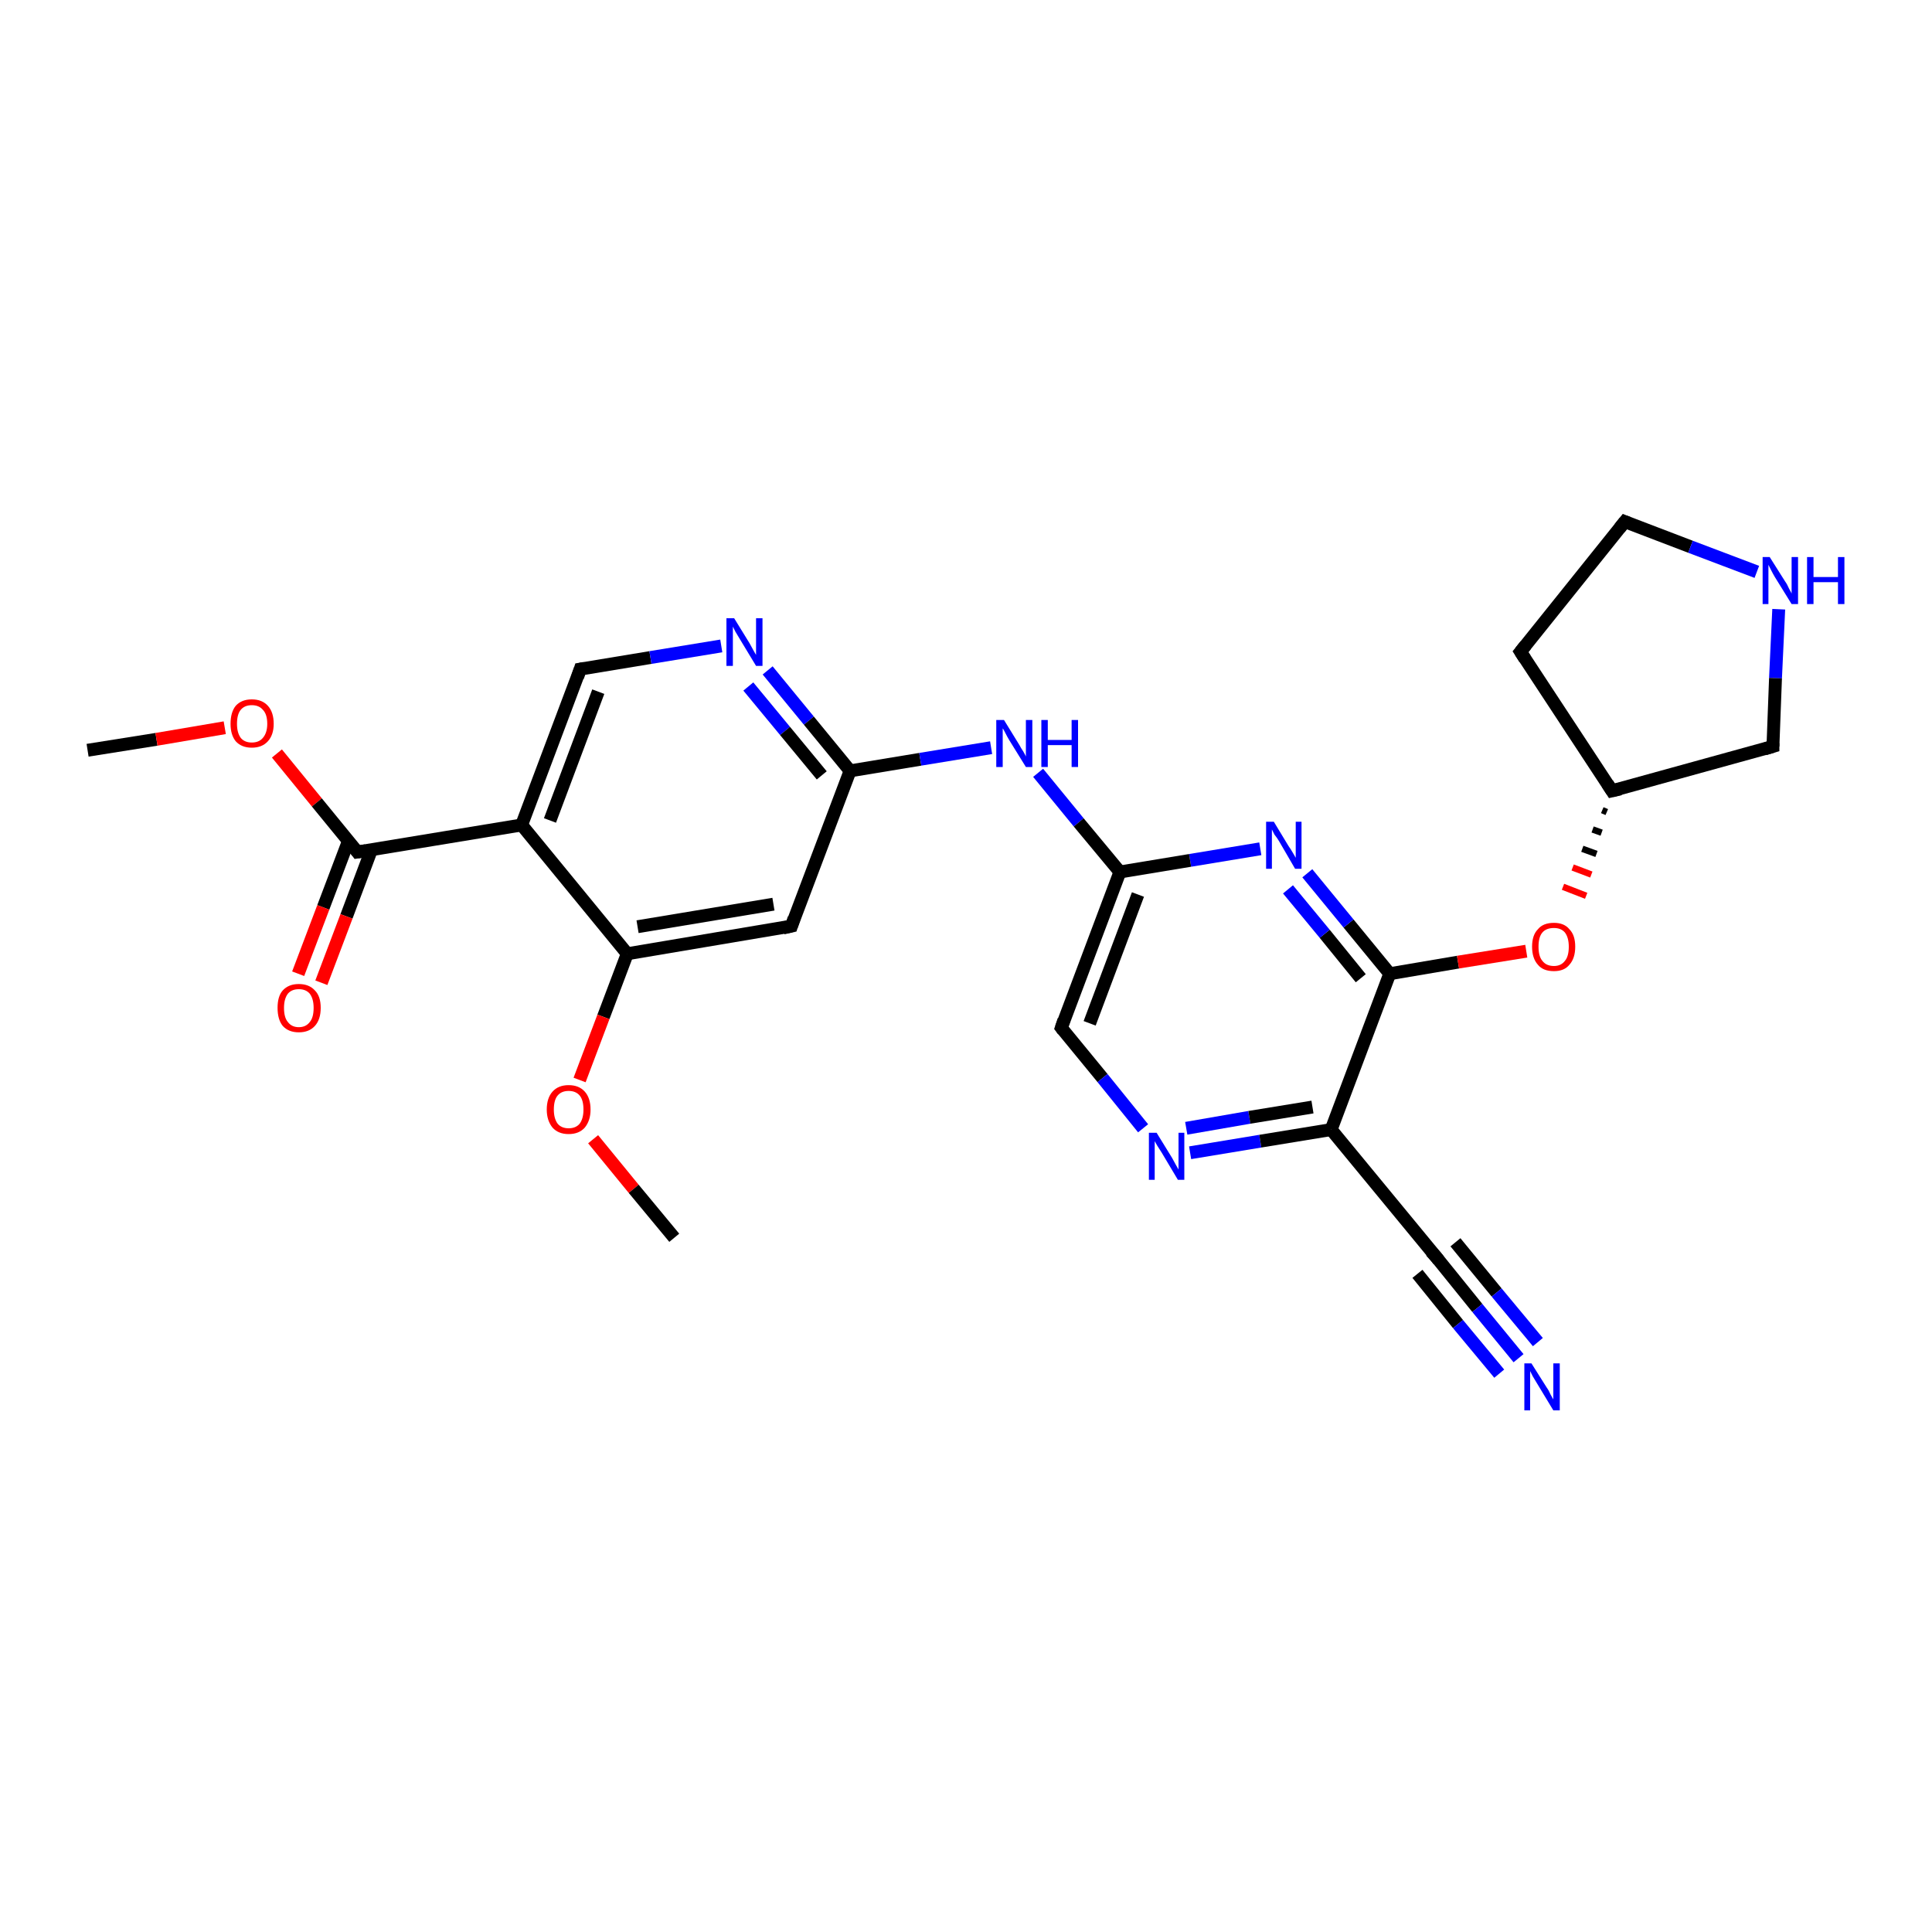 <?xml version='1.0' encoding='iso-8859-1'?>
<svg version='1.1' baseProfile='full'
              xmlns='http://www.w3.org/2000/svg'
                      xmlns:rdkit='http://www.rdkit.org/xml'
                      xmlns:xlink='http://www.w3.org/1999/xlink'
                  xml:space='preserve'
width='300px' height='300px' viewBox='0 0 300 300'>
<!-- END OF HEADER -->
<rect style='opacity:1.0;fill:#FFFFFF;stroke:none' width='300.0' height='300.0' x='0.0' y='0.0'> </rect>
<path class='bond-0 atom-0 atom-1' d='M 13.6,116.5 L 24.3,114.8' style='fill:none;fill-rule:evenodd;stroke:#000000;stroke-width:2.0px;stroke-linecap:butt;stroke-linejoin:miter;stroke-opacity:1' />
<path class='bond-0 atom-0 atom-1' d='M 24.3,114.8 L 34.9,113.0' style='fill:none;fill-rule:evenodd;stroke:#FF0000;stroke-width:2.0px;stroke-linecap:butt;stroke-linejoin:miter;stroke-opacity:1' />
<path class='bond-1 atom-1 atom-2' d='M 43.0,117.0 L 49.2,124.6' style='fill:none;fill-rule:evenodd;stroke:#FF0000;stroke-width:2.0px;stroke-linecap:butt;stroke-linejoin:miter;stroke-opacity:1' />
<path class='bond-1 atom-1 atom-2' d='M 49.2,124.6 L 55.5,132.3' style='fill:none;fill-rule:evenodd;stroke:#000000;stroke-width:2.0px;stroke-linecap:butt;stroke-linejoin:miter;stroke-opacity:1' />
<path class='bond-2 atom-2 atom-3' d='M 54.1,130.6 L 50.2,140.9' style='fill:none;fill-rule:evenodd;stroke:#000000;stroke-width:2.0px;stroke-linecap:butt;stroke-linejoin:miter;stroke-opacity:1' />
<path class='bond-2 atom-2 atom-3' d='M 50.2,140.9 L 46.3,151.2' style='fill:none;fill-rule:evenodd;stroke:#FF0000;stroke-width:2.0px;stroke-linecap:butt;stroke-linejoin:miter;stroke-opacity:1' />
<path class='bond-2 atom-2 atom-3' d='M 57.7,131.9 L 53.8,142.3' style='fill:none;fill-rule:evenodd;stroke:#000000;stroke-width:2.0px;stroke-linecap:butt;stroke-linejoin:miter;stroke-opacity:1' />
<path class='bond-2 atom-2 atom-3' d='M 53.8,142.3 L 49.9,152.6' style='fill:none;fill-rule:evenodd;stroke:#FF0000;stroke-width:2.0px;stroke-linecap:butt;stroke-linejoin:miter;stroke-opacity:1' />
<path class='bond-3 atom-2 atom-4' d='M 55.5,132.3 L 81.0,128.1' style='fill:none;fill-rule:evenodd;stroke:#000000;stroke-width:2.0px;stroke-linecap:butt;stroke-linejoin:miter;stroke-opacity:1' />
<path class='bond-4 atom-4 atom-5' d='M 81.0,128.1 L 90.1,103.9' style='fill:none;fill-rule:evenodd;stroke:#000000;stroke-width:2.0px;stroke-linecap:butt;stroke-linejoin:miter;stroke-opacity:1' />
<path class='bond-4 atom-4 atom-5' d='M 85.4,127.4 L 92.9,107.4' style='fill:none;fill-rule:evenodd;stroke:#000000;stroke-width:2.0px;stroke-linecap:butt;stroke-linejoin:miter;stroke-opacity:1' />
<path class='bond-5 atom-5 atom-6' d='M 90.1,103.9 L 101.0,102.1' style='fill:none;fill-rule:evenodd;stroke:#000000;stroke-width:2.0px;stroke-linecap:butt;stroke-linejoin:miter;stroke-opacity:1' />
<path class='bond-5 atom-5 atom-6' d='M 101.0,102.1 L 112.0,100.3' style='fill:none;fill-rule:evenodd;stroke:#0000FF;stroke-width:2.0px;stroke-linecap:butt;stroke-linejoin:miter;stroke-opacity:1' />
<path class='bond-6 atom-6 atom-7' d='M 119.2,104.1 L 125.6,111.9' style='fill:none;fill-rule:evenodd;stroke:#0000FF;stroke-width:2.0px;stroke-linecap:butt;stroke-linejoin:miter;stroke-opacity:1' />
<path class='bond-6 atom-6 atom-7' d='M 125.6,111.9 L 132.0,119.7' style='fill:none;fill-rule:evenodd;stroke:#000000;stroke-width:2.0px;stroke-linecap:butt;stroke-linejoin:miter;stroke-opacity:1' />
<path class='bond-6 atom-6 atom-7' d='M 116.2,106.6 L 121.9,113.5' style='fill:none;fill-rule:evenodd;stroke:#0000FF;stroke-width:2.0px;stroke-linecap:butt;stroke-linejoin:miter;stroke-opacity:1' />
<path class='bond-6 atom-6 atom-7' d='M 121.9,113.5 L 127.6,120.4' style='fill:none;fill-rule:evenodd;stroke:#000000;stroke-width:2.0px;stroke-linecap:butt;stroke-linejoin:miter;stroke-opacity:1' />
<path class='bond-7 atom-7 atom-8' d='M 132.0,119.7 L 142.9,117.9' style='fill:none;fill-rule:evenodd;stroke:#000000;stroke-width:2.0px;stroke-linecap:butt;stroke-linejoin:miter;stroke-opacity:1' />
<path class='bond-7 atom-7 atom-8' d='M 142.9,117.9 L 153.9,116.1' style='fill:none;fill-rule:evenodd;stroke:#0000FF;stroke-width:2.0px;stroke-linecap:butt;stroke-linejoin:miter;stroke-opacity:1' />
<path class='bond-8 atom-8 atom-9' d='M 161.2,120.0 L 167.5,127.7' style='fill:none;fill-rule:evenodd;stroke:#0000FF;stroke-width:2.0px;stroke-linecap:butt;stroke-linejoin:miter;stroke-opacity:1' />
<path class='bond-8 atom-8 atom-9' d='M 167.5,127.7 L 173.9,135.4' style='fill:none;fill-rule:evenodd;stroke:#000000;stroke-width:2.0px;stroke-linecap:butt;stroke-linejoin:miter;stroke-opacity:1' />
<path class='bond-9 atom-9 atom-10' d='M 173.9,135.4 L 164.8,159.6' style='fill:none;fill-rule:evenodd;stroke:#000000;stroke-width:2.0px;stroke-linecap:butt;stroke-linejoin:miter;stroke-opacity:1' />
<path class='bond-9 atom-9 atom-10' d='M 176.7,138.9 L 169.2,158.9' style='fill:none;fill-rule:evenodd;stroke:#000000;stroke-width:2.0px;stroke-linecap:butt;stroke-linejoin:miter;stroke-opacity:1' />
<path class='bond-10 atom-10 atom-11' d='M 164.8,159.6 L 171.2,167.4' style='fill:none;fill-rule:evenodd;stroke:#000000;stroke-width:2.0px;stroke-linecap:butt;stroke-linejoin:miter;stroke-opacity:1' />
<path class='bond-10 atom-10 atom-11' d='M 171.2,167.4 L 177.5,175.2' style='fill:none;fill-rule:evenodd;stroke:#0000FF;stroke-width:2.0px;stroke-linecap:butt;stroke-linejoin:miter;stroke-opacity:1' />
<path class='bond-11 atom-11 atom-12' d='M 184.8,179.0 L 195.7,177.2' style='fill:none;fill-rule:evenodd;stroke:#0000FF;stroke-width:2.0px;stroke-linecap:butt;stroke-linejoin:miter;stroke-opacity:1' />
<path class='bond-11 atom-11 atom-12' d='M 195.7,177.2 L 206.7,175.4' style='fill:none;fill-rule:evenodd;stroke:#000000;stroke-width:2.0px;stroke-linecap:butt;stroke-linejoin:miter;stroke-opacity:1' />
<path class='bond-11 atom-11 atom-12' d='M 184.2,175.2 L 194.0,173.5' style='fill:none;fill-rule:evenodd;stroke:#0000FF;stroke-width:2.0px;stroke-linecap:butt;stroke-linejoin:miter;stroke-opacity:1' />
<path class='bond-11 atom-11 atom-12' d='M 194.0,173.5 L 203.8,171.9' style='fill:none;fill-rule:evenodd;stroke:#000000;stroke-width:2.0px;stroke-linecap:butt;stroke-linejoin:miter;stroke-opacity:1' />
<path class='bond-12 atom-12 atom-13' d='M 206.7,175.4 L 223.1,195.3' style='fill:none;fill-rule:evenodd;stroke:#000000;stroke-width:2.0px;stroke-linecap:butt;stroke-linejoin:miter;stroke-opacity:1' />
<path class='bond-13 atom-13 atom-14' d='M 223.1,195.3 L 229.4,203.1' style='fill:none;fill-rule:evenodd;stroke:#000000;stroke-width:2.0px;stroke-linecap:butt;stroke-linejoin:miter;stroke-opacity:1' />
<path class='bond-13 atom-13 atom-14' d='M 229.4,203.1 L 235.8,210.9' style='fill:none;fill-rule:evenodd;stroke:#0000FF;stroke-width:2.0px;stroke-linecap:butt;stroke-linejoin:miter;stroke-opacity:1' />
<path class='bond-13 atom-13 atom-14' d='M 226.0,192.9 L 232.4,200.7' style='fill:none;fill-rule:evenodd;stroke:#000000;stroke-width:2.0px;stroke-linecap:butt;stroke-linejoin:miter;stroke-opacity:1' />
<path class='bond-13 atom-13 atom-14' d='M 232.4,200.7 L 238.8,208.4' style='fill:none;fill-rule:evenodd;stroke:#0000FF;stroke-width:2.0px;stroke-linecap:butt;stroke-linejoin:miter;stroke-opacity:1' />
<path class='bond-13 atom-13 atom-14' d='M 220.1,197.8 L 226.4,205.6' style='fill:none;fill-rule:evenodd;stroke:#000000;stroke-width:2.0px;stroke-linecap:butt;stroke-linejoin:miter;stroke-opacity:1' />
<path class='bond-13 atom-13 atom-14' d='M 226.4,205.6 L 232.8,213.3' style='fill:none;fill-rule:evenodd;stroke:#0000FF;stroke-width:2.0px;stroke-linecap:butt;stroke-linejoin:miter;stroke-opacity:1' />
<path class='bond-14 atom-12 atom-15' d='M 206.7,175.4 L 215.8,151.2' style='fill:none;fill-rule:evenodd;stroke:#000000;stroke-width:2.0px;stroke-linecap:butt;stroke-linejoin:miter;stroke-opacity:1' />
<path class='bond-15 atom-15 atom-16' d='M 215.8,151.2 L 226.4,149.4' style='fill:none;fill-rule:evenodd;stroke:#000000;stroke-width:2.0px;stroke-linecap:butt;stroke-linejoin:miter;stroke-opacity:1' />
<path class='bond-15 atom-15 atom-16' d='M 226.4,149.4 L 237.0,147.7' style='fill:none;fill-rule:evenodd;stroke:#FF0000;stroke-width:2.0px;stroke-linecap:butt;stroke-linejoin:miter;stroke-opacity:1' />
<path class='bond-16 atom-17 atom-16' d='M 248.8,125.8 L 249.5,126.1' style='fill:none;fill-rule:evenodd;stroke:#000000;stroke-width:1.0px;stroke-linecap:butt;stroke-linejoin:miter;stroke-opacity:1' />
<path class='bond-16 atom-17 atom-16' d='M 247.3,128.8 L 248.7,129.3' style='fill:none;fill-rule:evenodd;stroke:#000000;stroke-width:1.0px;stroke-linecap:butt;stroke-linejoin:miter;stroke-opacity:1' />
<path class='bond-16 atom-17 atom-16' d='M 245.7,131.8 L 247.9,132.6' style='fill:none;fill-rule:evenodd;stroke:#000000;stroke-width:1.0px;stroke-linecap:butt;stroke-linejoin:miter;stroke-opacity:1' />
<path class='bond-16 atom-17 atom-16' d='M 244.2,134.7 L 247.1,135.8' style='fill:none;fill-rule:evenodd;stroke:#FF0000;stroke-width:1.0px;stroke-linecap:butt;stroke-linejoin:miter;stroke-opacity:1' />
<path class='bond-16 atom-17 atom-16' d='M 242.7,137.7 L 246.3,139.1' style='fill:none;fill-rule:evenodd;stroke:#FF0000;stroke-width:1.0px;stroke-linecap:butt;stroke-linejoin:miter;stroke-opacity:1' />
<path class='bond-17 atom-17 atom-18' d='M 250.3,122.8 L 236.1,101.2' style='fill:none;fill-rule:evenodd;stroke:#000000;stroke-width:2.0px;stroke-linecap:butt;stroke-linejoin:miter;stroke-opacity:1' />
<path class='bond-18 atom-18 atom-19' d='M 236.1,101.2 L 252.3,81.0' style='fill:none;fill-rule:evenodd;stroke:#000000;stroke-width:2.0px;stroke-linecap:butt;stroke-linejoin:miter;stroke-opacity:1' />
<path class='bond-19 atom-19 atom-20' d='M 252.3,81.0 L 262.5,84.9' style='fill:none;fill-rule:evenodd;stroke:#000000;stroke-width:2.0px;stroke-linecap:butt;stroke-linejoin:miter;stroke-opacity:1' />
<path class='bond-19 atom-19 atom-20' d='M 262.5,84.9 L 272.8,88.8' style='fill:none;fill-rule:evenodd;stroke:#0000FF;stroke-width:2.0px;stroke-linecap:butt;stroke-linejoin:miter;stroke-opacity:1' />
<path class='bond-20 atom-20 atom-21' d='M 276.2,94.6 L 275.7,105.3' style='fill:none;fill-rule:evenodd;stroke:#0000FF;stroke-width:2.0px;stroke-linecap:butt;stroke-linejoin:miter;stroke-opacity:1' />
<path class='bond-20 atom-20 atom-21' d='M 275.7,105.3 L 275.3,115.9' style='fill:none;fill-rule:evenodd;stroke:#000000;stroke-width:2.0px;stroke-linecap:butt;stroke-linejoin:miter;stroke-opacity:1' />
<path class='bond-21 atom-15 atom-22' d='M 215.8,151.2 L 209.4,143.4' style='fill:none;fill-rule:evenodd;stroke:#000000;stroke-width:2.0px;stroke-linecap:butt;stroke-linejoin:miter;stroke-opacity:1' />
<path class='bond-21 atom-15 atom-22' d='M 209.4,143.4 L 203.0,135.6' style='fill:none;fill-rule:evenodd;stroke:#0000FF;stroke-width:2.0px;stroke-linecap:butt;stroke-linejoin:miter;stroke-opacity:1' />
<path class='bond-21 atom-15 atom-22' d='M 211.3,151.9 L 205.7,145.0' style='fill:none;fill-rule:evenodd;stroke:#000000;stroke-width:2.0px;stroke-linecap:butt;stroke-linejoin:miter;stroke-opacity:1' />
<path class='bond-21 atom-15 atom-22' d='M 205.7,145.0 L 200.0,138.1' style='fill:none;fill-rule:evenodd;stroke:#0000FF;stroke-width:2.0px;stroke-linecap:butt;stroke-linejoin:miter;stroke-opacity:1' />
<path class='bond-22 atom-7 atom-23' d='M 132.0,119.7 L 122.9,143.8' style='fill:none;fill-rule:evenodd;stroke:#000000;stroke-width:2.0px;stroke-linecap:butt;stroke-linejoin:miter;stroke-opacity:1' />
<path class='bond-23 atom-23 atom-24' d='M 122.9,143.8 L 97.4,148.1' style='fill:none;fill-rule:evenodd;stroke:#000000;stroke-width:2.0px;stroke-linecap:butt;stroke-linejoin:miter;stroke-opacity:1' />
<path class='bond-23 atom-23 atom-24' d='M 120.1,140.4 L 99.0,143.9' style='fill:none;fill-rule:evenodd;stroke:#000000;stroke-width:2.0px;stroke-linecap:butt;stroke-linejoin:miter;stroke-opacity:1' />
<path class='bond-24 atom-24 atom-25' d='M 97.4,148.1 L 93.7,157.9' style='fill:none;fill-rule:evenodd;stroke:#000000;stroke-width:2.0px;stroke-linecap:butt;stroke-linejoin:miter;stroke-opacity:1' />
<path class='bond-24 atom-24 atom-25' d='M 93.7,157.9 L 90.0,167.7' style='fill:none;fill-rule:evenodd;stroke:#FF0000;stroke-width:2.0px;stroke-linecap:butt;stroke-linejoin:miter;stroke-opacity:1' />
<path class='bond-25 atom-25 atom-26' d='M 92.1,176.9 L 98.4,184.6' style='fill:none;fill-rule:evenodd;stroke:#FF0000;stroke-width:2.0px;stroke-linecap:butt;stroke-linejoin:miter;stroke-opacity:1' />
<path class='bond-25 atom-25 atom-26' d='M 98.4,184.6 L 104.7,192.2' style='fill:none;fill-rule:evenodd;stroke:#000000;stroke-width:2.0px;stroke-linecap:butt;stroke-linejoin:miter;stroke-opacity:1' />
<path class='bond-26 atom-24 atom-4' d='M 97.4,148.1 L 81.0,128.1' style='fill:none;fill-rule:evenodd;stroke:#000000;stroke-width:2.0px;stroke-linecap:butt;stroke-linejoin:miter;stroke-opacity:1' />
<path class='bond-27 atom-22 atom-9' d='M 195.7,131.8 L 184.8,133.6' style='fill:none;fill-rule:evenodd;stroke:#0000FF;stroke-width:2.0px;stroke-linecap:butt;stroke-linejoin:miter;stroke-opacity:1' />
<path class='bond-27 atom-22 atom-9' d='M 184.8,133.6 L 173.9,135.4' style='fill:none;fill-rule:evenodd;stroke:#000000;stroke-width:2.0px;stroke-linecap:butt;stroke-linejoin:miter;stroke-opacity:1' />
<path class='bond-28 atom-21 atom-17' d='M 275.3,115.9 L 250.3,122.8' style='fill:none;fill-rule:evenodd;stroke:#000000;stroke-width:2.0px;stroke-linecap:butt;stroke-linejoin:miter;stroke-opacity:1' />
<path d='M 55.2,131.9 L 55.5,132.3 L 56.8,132.1' style='fill:none;stroke:#000000;stroke-width:2.0px;stroke-linecap:butt;stroke-linejoin:miter;stroke-opacity:1;' />
<path d='M 89.7,105.1 L 90.1,103.9 L 90.7,103.8' style='fill:none;stroke:#000000;stroke-width:2.0px;stroke-linecap:butt;stroke-linejoin:miter;stroke-opacity:1;' />
<path d='M 165.2,158.4 L 164.8,159.6 L 165.1,160.0' style='fill:none;stroke:#000000;stroke-width:2.0px;stroke-linecap:butt;stroke-linejoin:miter;stroke-opacity:1;' />
<path d='M 222.2,194.3 L 223.1,195.3 L 223.4,195.7' style='fill:none;stroke:#000000;stroke-width:2.0px;stroke-linecap:butt;stroke-linejoin:miter;stroke-opacity:1;' />
<path d='M 249.6,121.7 L 250.3,122.8 L 251.6,122.5' style='fill:none;stroke:#000000;stroke-width:2.0px;stroke-linecap:butt;stroke-linejoin:miter;stroke-opacity:1;' />
<path d='M 236.8,102.3 L 236.1,101.2 L 236.9,100.2' style='fill:none;stroke:#000000;stroke-width:2.0px;stroke-linecap:butt;stroke-linejoin:miter;stroke-opacity:1;' />
<path d='M 251.5,82.0 L 252.3,81.0 L 252.8,81.2' style='fill:none;stroke:#000000;stroke-width:2.0px;stroke-linecap:butt;stroke-linejoin:miter;stroke-opacity:1;' />
<path d='M 275.3,115.4 L 275.3,115.9 L 274.0,116.3' style='fill:none;stroke:#000000;stroke-width:2.0px;stroke-linecap:butt;stroke-linejoin:miter;stroke-opacity:1;' />
<path d='M 123.3,142.6 L 122.9,143.8 L 121.6,144.1' style='fill:none;stroke:#000000;stroke-width:2.0px;stroke-linecap:butt;stroke-linejoin:miter;stroke-opacity:1;' />
<path class='atom-1' d='M 35.8 112.4
Q 35.8 110.6, 36.6 109.6
Q 37.5 108.6, 39.1 108.6
Q 40.7 108.6, 41.6 109.6
Q 42.5 110.6, 42.5 112.4
Q 42.5 114.1, 41.6 115.1
Q 40.7 116.1, 39.1 116.1
Q 37.5 116.1, 36.6 115.1
Q 35.8 114.1, 35.8 112.4
M 39.1 115.3
Q 40.2 115.3, 40.8 114.6
Q 41.5 113.8, 41.5 112.4
Q 41.5 110.9, 40.8 110.2
Q 40.2 109.5, 39.1 109.5
Q 38.0 109.5, 37.4 110.2
Q 36.8 110.9, 36.8 112.4
Q 36.8 113.8, 37.4 114.6
Q 38.0 115.3, 39.1 115.3
' fill='#FF0000'/>
<path class='atom-3' d='M 43.1 156.5
Q 43.1 154.7, 43.9 153.8
Q 44.8 152.8, 46.4 152.8
Q 48.0 152.8, 48.9 153.8
Q 49.8 154.7, 49.8 156.5
Q 49.8 158.3, 48.9 159.3
Q 48.0 160.3, 46.4 160.3
Q 44.8 160.3, 43.9 159.3
Q 43.1 158.3, 43.1 156.5
M 46.4 159.5
Q 47.5 159.5, 48.1 158.7
Q 48.7 158.0, 48.7 156.5
Q 48.7 155.1, 48.1 154.3
Q 47.5 153.6, 46.4 153.6
Q 45.3 153.6, 44.7 154.3
Q 44.1 155.1, 44.1 156.5
Q 44.1 158.0, 44.7 158.7
Q 45.3 159.5, 46.4 159.5
' fill='#FF0000'/>
<path class='atom-6' d='M 114.0 96.0
L 116.4 99.9
Q 116.6 100.3, 117.0 101.0
Q 117.4 101.7, 117.4 101.7
L 117.4 96.0
L 118.4 96.0
L 118.4 103.4
L 117.4 103.4
L 114.8 99.1
Q 114.5 98.6, 114.2 98.1
Q 113.9 97.5, 113.8 97.3
L 113.8 103.4
L 112.8 103.4
L 112.8 96.0
L 114.0 96.0
' fill='#0000FF'/>
<path class='atom-8' d='M 155.9 111.8
L 158.3 115.7
Q 158.5 116.1, 158.9 116.7
Q 159.3 117.4, 159.3 117.5
L 159.3 111.8
L 160.3 111.8
L 160.3 119.1
L 159.3 119.1
L 156.7 114.9
Q 156.4 114.4, 156.1 113.8
Q 155.8 113.2, 155.7 113.1
L 155.7 119.1
L 154.7 119.1
L 154.7 111.8
L 155.9 111.8
' fill='#0000FF'/>
<path class='atom-8' d='M 161.7 111.8
L 162.7 111.8
L 162.7 114.9
L 166.4 114.9
L 166.4 111.8
L 167.4 111.8
L 167.4 119.1
L 166.4 119.1
L 166.4 115.7
L 162.7 115.7
L 162.7 119.1
L 161.7 119.1
L 161.7 111.8
' fill='#0000FF'/>
<path class='atom-11' d='M 179.6 175.9
L 182.0 179.8
Q 182.2 180.2, 182.6 180.9
Q 183.0 181.6, 183.0 181.6
L 183.0 175.9
L 183.9 175.9
L 183.9 183.2
L 182.9 183.2
L 180.4 179.0
Q 180.1 178.5, 179.7 177.9
Q 179.4 177.4, 179.3 177.2
L 179.3 183.2
L 178.4 183.2
L 178.4 175.9
L 179.6 175.9
' fill='#0000FF'/>
<path class='atom-14' d='M 237.8 211.7
L 240.2 215.5
Q 240.5 215.9, 240.8 216.6
Q 241.2 217.3, 241.2 217.3
L 241.2 211.7
L 242.2 211.7
L 242.2 219.0
L 241.2 219.0
L 238.6 214.7
Q 238.3 214.2, 238.0 213.7
Q 237.7 213.1, 237.6 212.9
L 237.6 219.0
L 236.7 219.0
L 236.7 211.7
L 237.8 211.7
' fill='#0000FF'/>
<path class='atom-16' d='M 237.9 147.0
Q 237.9 145.2, 238.8 144.3
Q 239.6 143.3, 241.3 143.3
Q 242.9 143.3, 243.7 144.3
Q 244.6 145.2, 244.6 147.0
Q 244.6 148.8, 243.7 149.8
Q 242.9 150.8, 241.3 150.8
Q 239.6 150.8, 238.8 149.8
Q 237.9 148.8, 237.9 147.0
M 241.3 150.0
Q 242.4 150.0, 243.0 149.2
Q 243.6 148.5, 243.6 147.0
Q 243.6 145.6, 243.0 144.8
Q 242.4 144.1, 241.3 144.1
Q 240.1 144.1, 239.5 144.8
Q 238.9 145.5, 238.9 147.0
Q 238.9 148.5, 239.5 149.2
Q 240.1 150.0, 241.3 150.0
' fill='#FF0000'/>
<path class='atom-20' d='M 274.8 86.5
L 277.2 90.3
Q 277.5 90.7, 277.8 91.4
Q 278.2 92.1, 278.2 92.2
L 278.2 86.5
L 279.2 86.5
L 279.2 93.8
L 278.2 93.8
L 275.6 89.6
Q 275.3 89.1, 275.0 88.5
Q 274.7 87.9, 274.6 87.7
L 274.6 93.8
L 273.7 93.8
L 273.7 86.5
L 274.8 86.5
' fill='#0000FF'/>
<path class='atom-20' d='M 280.6 86.5
L 281.6 86.5
L 281.6 89.6
L 285.4 89.6
L 285.4 86.5
L 286.4 86.5
L 286.4 93.8
L 285.4 93.8
L 285.4 90.4
L 281.6 90.4
L 281.6 93.8
L 280.6 93.8
L 280.6 86.5
' fill='#0000FF'/>
<path class='atom-22' d='M 197.8 127.6
L 200.1 131.4
Q 200.4 131.8, 200.8 132.5
Q 201.2 133.2, 201.2 133.2
L 201.2 127.6
L 202.1 127.6
L 202.1 134.9
L 201.1 134.9
L 198.6 130.6
Q 198.3 130.1, 197.9 129.6
Q 197.6 129.0, 197.5 128.8
L 197.5 134.9
L 196.6 134.9
L 196.6 127.6
L 197.8 127.6
' fill='#0000FF'/>
<path class='atom-25' d='M 84.9 172.3
Q 84.9 170.5, 85.8 169.5
Q 86.7 168.5, 88.3 168.5
Q 89.9 168.5, 90.8 169.5
Q 91.7 170.5, 91.7 172.3
Q 91.7 174.0, 90.8 175.1
Q 89.9 176.1, 88.3 176.1
Q 86.7 176.1, 85.8 175.1
Q 84.9 174.0, 84.9 172.3
M 88.3 175.2
Q 89.4 175.2, 90.0 174.5
Q 90.6 173.7, 90.6 172.3
Q 90.6 170.8, 90.0 170.1
Q 89.4 169.4, 88.3 169.4
Q 87.2 169.4, 86.6 170.1
Q 86.0 170.8, 86.0 172.3
Q 86.0 173.7, 86.6 174.5
Q 87.2 175.2, 88.3 175.2
' fill='#FF0000'/>
</svg>

